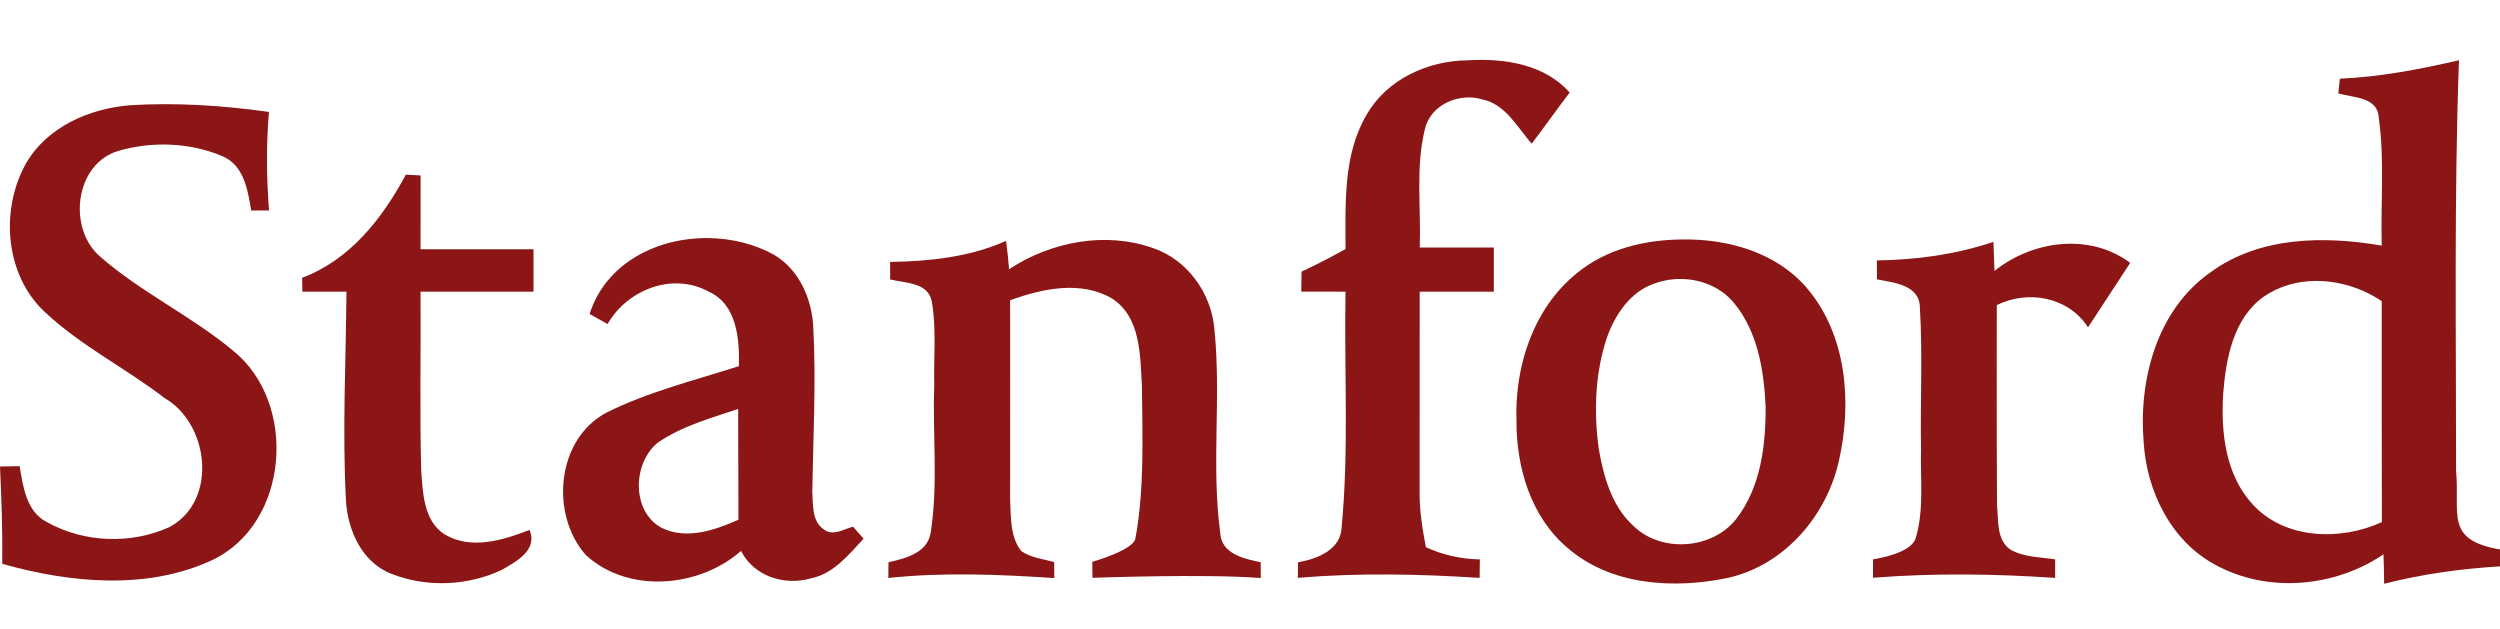 <svg width="167" height="42" viewBox="0 0 167 42" fill="none" xmlns="http://www.w3.org/2000/svg">
<path d="M91.307 7.634C92.66 5.29 95.387 4.054 98.028 4.03C100.438 3.875 103.165 4.276 104.853 6.181C103.995 7.313 103.174 8.469 102.315 9.601C101.358 8.502 100.57 6.955 99.023 6.643C97.5 6.172 95.585 6.964 95.189 8.596C94.547 11.185 94.934 13.893 94.84 16.534H99.787V19.482H94.835C94.835 23.925 94.835 28.369 94.83 32.812C94.811 34.071 95.014 35.316 95.25 36.552C96.382 37.075 97.603 37.344 98.853 37.368C98.849 37.675 98.844 38.292 98.839 38.604C94.792 38.34 90.741 38.259 86.698 38.599C86.698 38.34 86.708 37.821 86.708 37.561C87.986 37.335 89.571 36.741 89.623 35.203C90.118 29.982 89.783 24.723 89.882 19.482C88.896 19.482 87.911 19.482 86.925 19.478C86.93 19.034 86.939 18.586 86.944 18.143C87.944 17.681 88.92 17.166 89.882 16.638C89.882 13.61 89.703 10.337 91.306 7.634L91.307 7.634Z" fill="#8C1515"/>
<path d="M164.259 4.026C161.642 4.629 158.991 5.139 156.302 5.257C156.274 5.502 156.222 5.992 156.198 6.238C157.198 6.539 158.83 6.46 158.901 7.856C159.302 10.686 159.019 13.558 159.099 16.407C155.246 15.746 150.939 15.789 147.661 18.19C144.072 20.704 142.841 25.392 143.199 29.571C143.402 32.812 145.025 36.137 147.963 37.717C151.463 39.641 155.939 39.245 159.217 37.028C159.241 37.684 159.255 38.34 159.26 38.995C161.797 38.349 164.392 37.986 167 37.835V36.703C163.303 36.073 164.325 34.362 164.066 31.453C164.071 22.312 163.929 13.167 164.259 4.026L164.259 4.026ZM154.669 18.767C156.23 18.75 157.818 19.249 159.099 20.119C159.104 25.038 159.09 29.958 159.109 34.877C156.364 36.136 152.652 36.047 150.501 33.717C148.656 31.745 148.345 28.859 148.51 26.283C148.694 23.939 149.185 21.26 151.232 19.807C152.258 19.103 153.455 18.779 154.669 18.766L154.669 18.767Z" fill="#8C1515"/>
<path d="M8.665 7.03C11.773 6.841 14.891 7.044 17.966 7.478C17.782 9.667 17.801 11.87 17.971 14.058C17.674 14.058 17.079 14.063 16.782 14.063C16.546 12.695 16.301 11.034 14.844 10.426C12.683 9.516 10.155 9.426 7.915 10.077C4.986 10.945 4.505 15.256 6.684 17.138C9.41 19.525 12.749 21.086 15.542 23.402C19.914 26.883 19.343 34.986 14.155 37.424C9.787 39.443 4.66 38.934 0.151 37.665C0.179 35.497 0.099 33.328 0 31.162C0.325 31.158 0.981 31.144 1.311 31.139C1.542 32.502 1.755 34.176 3.137 34.879C5.608 36.266 8.797 36.379 11.363 35.186C14.565 33.417 13.976 28.304 10.98 26.582C8.382 24.581 5.396 23.102 2.995 20.842C0.335 18.37 0.005 14.04 1.717 10.951C3.118 8.489 5.943 7.258 8.665 7.031L8.665 7.03Z" fill="#8C1515"/>
<path d="M27.111 11.667C27.357 11.681 27.852 11.704 28.097 11.719C28.092 13.365 28.092 15.006 28.092 16.652H35.639V19.483H28.092C28.121 23.445 28.031 27.411 28.135 31.378C28.239 32.887 28.281 34.769 29.691 35.694C31.47 36.75 33.597 36.09 35.375 35.397C35.922 36.736 34.531 37.486 33.564 38.043C31.295 39.142 28.526 39.26 26.182 38.345C24.178 37.595 23.211 35.402 23.107 33.392C22.866 28.76 23.107 24.119 23.145 19.483H20.197C20.192 19.172 20.187 18.865 20.182 18.558C23.385 17.351 25.545 14.592 27.111 11.667L27.111 11.667Z" fill="#8C1515"/>
<path d="M47.308 15.904C43.907 15.869 40.478 17.558 39.385 20.973C39.682 21.142 40.286 21.477 40.588 21.647C41.895 19.341 44.946 18.157 47.352 19.487C49.238 20.346 49.399 22.652 49.361 24.458C46.394 25.411 43.324 26.161 40.522 27.558C37.164 29.331 36.73 34.359 39.135 37.08C41.97 39.679 46.701 39.259 49.502 36.802C50.356 38.49 52.375 39.137 54.134 38.642C55.667 38.344 56.681 37.066 57.686 35.986C57.511 35.788 57.158 35.387 56.983 35.184C56.351 35.344 55.639 35.844 55.021 35.358C54.219 34.807 54.318 33.698 54.261 32.844C54.318 29.184 54.521 25.515 54.327 21.85C54.233 19.954 53.384 18.015 51.705 17.02C50.393 16.292 48.854 15.92 47.308 15.904ZM49.309 27.317C49.328 29.783 49.309 32.25 49.328 34.717C47.748 35.42 45.871 36.071 44.206 35.264C42.168 34.179 42.253 30.934 43.937 29.571C45.555 28.458 47.474 27.934 49.309 27.317Z" fill="#8C1515"/>
<path d="M112.315 15.997C109.829 16.025 107.263 16.643 105.32 18.261C102.428 20.6 101.174 24.468 101.301 28.1C101.287 31.208 102.254 34.524 104.702 36.59C107.593 39.109 111.796 39.358 115.395 38.608C119.191 37.774 122.045 34.448 122.852 30.722C123.72 26.855 123.356 22.36 120.696 19.237C118.649 16.841 115.371 15.935 112.315 15.997ZM112.348 18.637C113.684 18.663 115.005 19.211 115.862 20.275C117.413 22.176 117.829 24.732 117.942 27.119C117.961 29.718 117.63 32.524 115.994 34.646C114.385 36.726 110.919 36.957 109.065 35.085C107.645 33.769 107.117 31.812 106.796 29.972C106.461 27.529 106.546 24.986 107.315 22.633C107.853 21.057 108.9 19.463 110.56 18.925C111.131 18.72 111.741 18.624 112.348 18.636L112.348 18.637Z" fill="#8C1515"/>
<path d="M59.46 17.497C62.096 17.454 64.771 17.18 67.204 16.091C67.289 16.718 67.355 17.346 67.407 17.982C70.204 16.152 73.817 15.44 77.02 16.572C79.312 17.341 80.916 19.586 81.119 21.963C81.59 26.487 80.906 31.071 81.51 35.585C81.576 37.005 83.104 37.326 84.213 37.557C84.218 37.821 84.218 38.349 84.222 38.613C80.477 38.316 72.978 38.599 72.978 38.599L72.964 37.53C72.964 37.53 75.669 36.769 75.841 35.991C76.459 32.633 76.312 29.161 76.279 25.751C76.157 23.713 76.209 21.166 74.261 19.926C72.171 18.723 69.61 19.28 67.474 20.058C67.488 24.473 67.474 28.892 67.474 33.307C67.535 34.486 67.45 35.831 68.219 36.812C68.865 37.26 69.676 37.34 70.417 37.547C70.421 37.811 70.426 38.344 70.426 38.613C66.733 38.373 63.03 38.217 59.342 38.608C59.342 38.344 59.351 37.821 59.351 37.561C60.474 37.302 61.955 36.948 62.167 35.59C62.681 32.336 62.285 29.01 62.408 25.727C62.36 23.855 62.568 21.959 62.238 20.11C61.978 18.846 60.436 18.916 59.464 18.666C59.464 18.374 59.46 17.789 59.46 17.497Z" fill="#8C1515"/>
<path d="M125.369 17.397C128.011 17.36 130.652 17.001 133.161 16.157L133.232 18.1C135.77 16.058 139.595 15.539 142.298 17.562L139.48 21.864C138.164 19.835 135.494 19.345 133.386 20.378C133.386 20.378 133.371 29.307 133.4 33.769C133.508 34.764 133.353 36.056 134.287 36.707C135.187 37.235 136.282 37.207 137.286 37.367C137.286 37.674 137.282 38.297 137.282 38.603C133.23 38.33 129.169 38.273 125.117 38.594L125.116 37.367C126.422 37.145 127.782 36.693 127.98 35.915C128.541 33.995 128.268 31.962 128.325 29.986C128.268 26.84 128.438 23.689 128.249 20.548C128.235 19.019 126.504 18.883 125.381 18.661C125.383 18.228 125.374 17.783 125.372 17.397L125.369 17.397Z" fill="#8C1515"/>
</svg>

